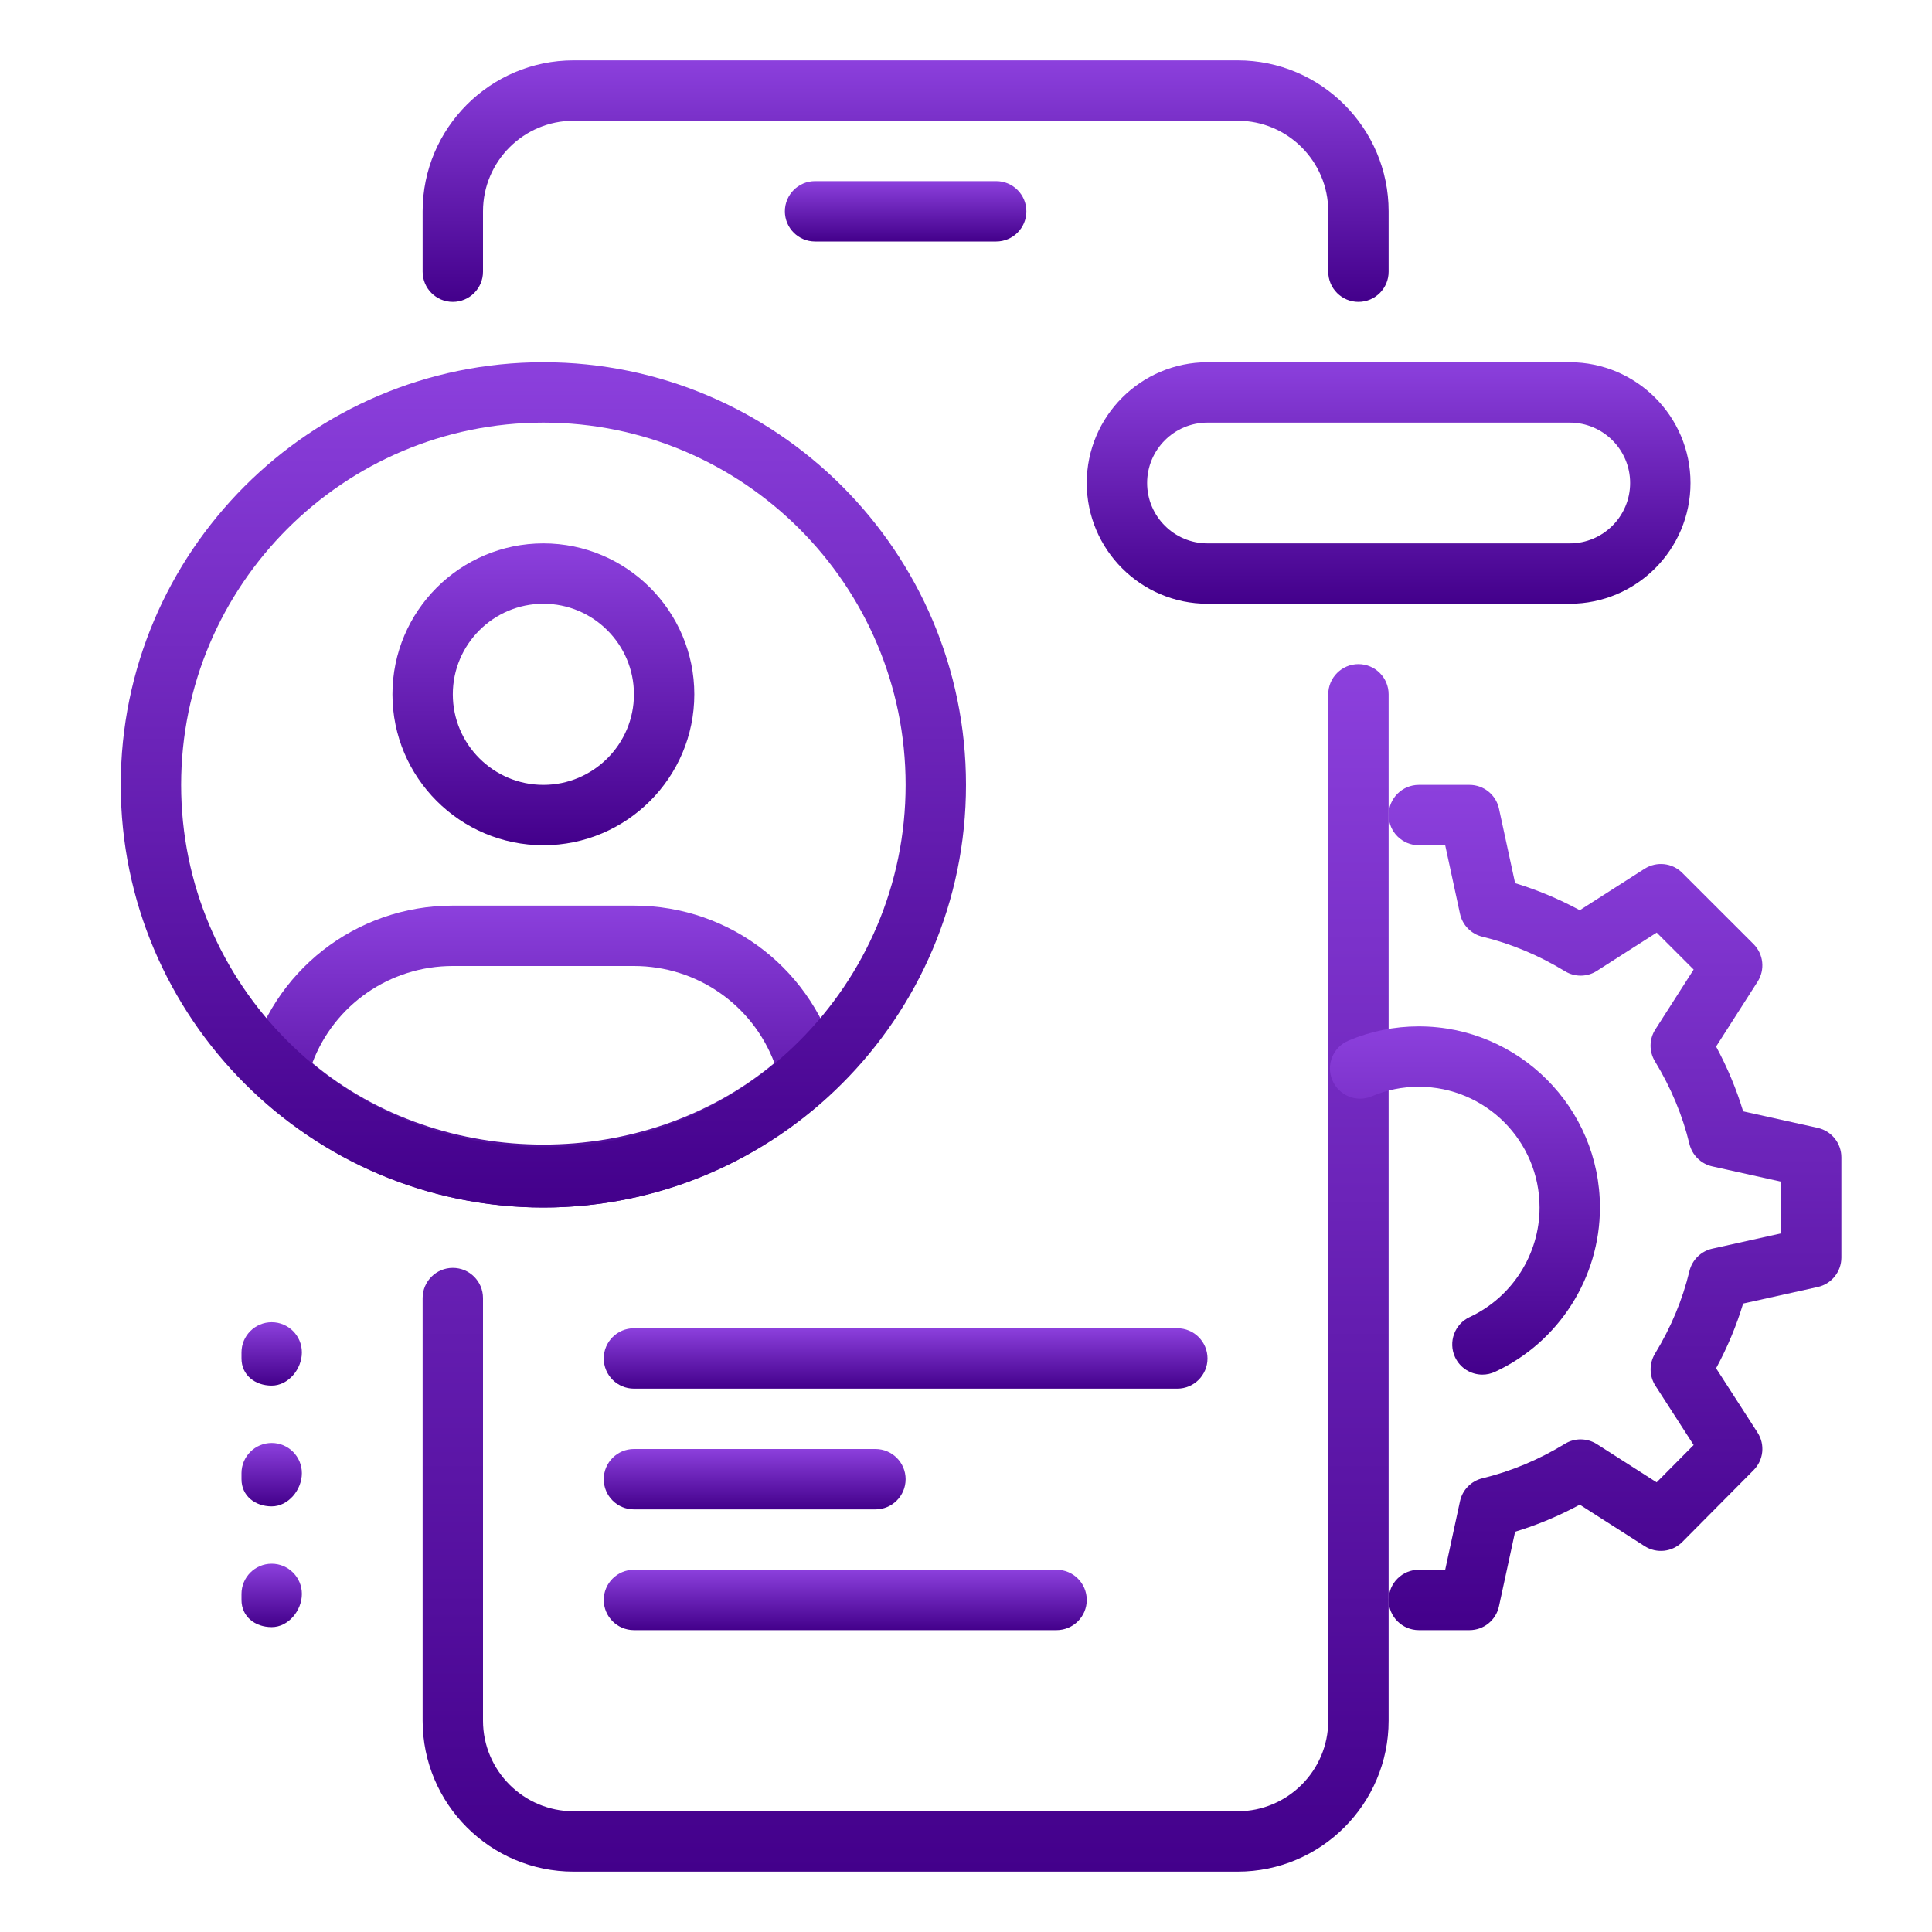 <svg xmlns="http://www.w3.org/2000/svg" width="512" height="512" viewBox="0 0 512 512" fill="none"><path d="M264 64H216C211.584 64 208 60.416 208 56C208 51.584 211.584 48 216 48H264C268.416 48 272 51.584 272 56C272 60.416 268.416 64 264 64Z" fill="url(#paint0_linear_313_311)"></path><path d="M328 496H152C129.936 496 112 478.048 112 456V344C112 339.584 115.584 336 120 336C124.416 336 128 339.584 128 344V456C128 469.232 138.768 480 152 480H328C341.232 480 352 469.232 352 456V184C352 179.584 355.584 176 360 176C364.416 176 368 179.584 368 184V456C368 478.048 350.064 496 328 496Z" fill="url(#paint1_linear_313_311)"></path><path d="M360 80C355.584 80 352 76.416 352 72V56C352 42.768 341.232 32 328 32H152C138.768 32 128 42.768 128 56V72C128 76.416 124.416 80 120 80C115.584 80 112 76.416 112 72V56C112 33.952 129.936 16 152 16H328C350.064 16 368 33.952 368 56V72C368 76.416 364.416 80 360 80Z" fill="url(#paint2_linear_313_311)"></path><path d="M232 400H168C163.584 400 160 396.416 160 392C160 387.584 163.584 384 168 384H232C236.416 384 240 387.584 240 392C240 396.416 236.416 400 232 400Z" fill="url(#paint3_linear_313_311)"></path><path d="M280 432H168C163.584 432 160 428.416 160 424C160 419.584 163.584 416 168 416H280C284.416 416 288 419.584 288 424C288 428.416 284.416 432 280 432Z" fill="url(#paint4_linear_313_311)"></path><path d="M312 368H168C163.584 368 160 364.416 160 360C160 355.584 163.584 352 168 352H312C316.416 352 320 355.584 320 360C320 364.416 316.416 368 312 368Z" fill="url(#paint5_linear_313_311)"></path><path d="M144 224C121.936 224 104 206.048 104 184C104 161.952 121.936 144 144 144C166.064 144 184 161.952 184 184C184 206.048 166.064 224 144 224ZM144 160C130.768 160 120 170.768 120 184C120 197.232 130.768 208 144 208C157.232 208 168 197.232 168 184C168 170.768 157.232 160 144 160Z" fill="url(#paint6_linear_313_311)"></path><path d="M144 320C115.936 320 89.008 309.408 68.176 290.208C66.032 288.224 65.136 285.232 65.84 282.416C71.984 257.44 94.256 240 120 240H168C193.744 240 216.016 257.44 222.176 282.4C222.88 285.232 221.968 288.224 219.84 290.192C198.992 309.408 172.064 320 144 320ZM82.768 281.712C117.36 310.528 170.64 310.528 205.232 281.712C199.472 266.368 184.768 256 168 256H120C103.232 256 88.528 266.368 82.768 281.712Z" fill="url(#paint7_linear_313_311)"></path><path d="M144 320C82.256 320 32 269.76 32 208C32 146.24 82.256 96 144 96C205.744 96 256 146.24 256 208C256 269.76 205.744 320 144 320ZM144 112C91.056 112 48 155.056 48 208C48 260.944 91.056 304 144 304C196.944 304 240 260.944 240 208C240 155.056 196.944 112 144 112Z" fill="url(#paint8_linear_313_311)"></path><path d="M72 367.2C67.584 367.2 64 364.416 64 360V358.4C64 353.984 67.584 350.4 72 350.4C76.416 350.4 80 353.984 80 358.4C80 362.816 76.416 367.2 72 367.2Z" fill="url(#paint9_linear_313_311)"></path><path d="M72 399.2C67.584 399.2 64 396.416 64 392V390.4C64 385.984 67.584 382.4 72 382.4C76.416 382.4 80 385.984 80 390.4C80 394.816 76.416 399.2 72 399.2Z" fill="url(#paint10_linear_313_311)"></path><path d="M72 431.2C67.584 431.2 64 428.416 64 424V422.4C64 417.984 67.584 414.4 72 414.4C76.416 414.4 80 417.984 80 422.4C80 426.816 76.416 431.2 72 431.2Z" fill="url(#paint11_linear_313_311)"></path><path d="M389.44 432H376C371.584 432 368 428.416 368 424C368 419.584 371.584 416 376 416H382.992L386.912 397.84C387.552 394.832 389.872 392.48 392.848 391.76C400.4 389.936 407.76 386.864 414.72 382.624C417.296 381.024 420.608 381.072 423.184 382.704L439.024 392.832L448.832 382.944L438.704 367.232C437.04 364.656 437.008 361.344 438.592 358.736C442.832 351.776 445.904 344.416 447.712 336.864C448.432 333.888 450.768 331.584 453.76 330.912L471.984 326.864V313.152L453.76 309.104C450.768 308.432 448.432 306.128 447.712 303.152C445.904 295.6 442.816 288.24 438.592 281.28C436.992 278.672 437.024 275.376 438.688 272.8L448.832 256.944L439.04 247.152L423.184 257.296C420.624 258.944 417.312 258.976 414.72 257.376C407.744 253.136 400.384 250.064 392.848 248.24C389.856 247.52 387.552 245.152 386.912 242.16L382.992 224H376C371.584 224 368 220.416 368 216C368 211.584 371.584 208 376 208H389.44C393.2 208 396.464 210.64 397.248 214.32L401.52 234.048C407.376 235.824 413.12 238.224 418.656 241.216L435.84 230.224C439.008 228.224 443.152 228.64 445.808 231.312L464.704 250.192C467.36 252.848 467.808 256.992 465.776 260.16L454.784 277.344C457.776 282.896 460.176 288.64 461.952 294.512L481.712 298.896C485.376 299.712 487.984 302.96 487.984 306.704V333.264C487.984 337.008 485.376 340.272 481.712 341.072L461.952 345.456C460.176 351.328 457.776 357.072 454.784 362.608L465.76 379.632C467.808 382.784 467.376 386.944 464.72 389.6L445.824 408.64C443.168 411.312 439.024 411.776 435.84 409.744L418.656 398.752C413.104 401.744 407.376 404.144 401.52 405.92L397.248 425.648C396.464 429.36 393.2 432 389.44 432Z" fill="url(#paint12_linear_313_311)"></path><path d="M392.847 364.288C389.839 364.288 386.959 362.576 385.599 359.664C383.743 355.664 385.471 350.896 389.471 349.04C400.719 343.792 407.999 332.4 407.999 320C407.999 302.352 393.647 288 375.999 288C371.663 288 367.487 288.848 363.567 290.512C359.519 292.256 354.815 290.352 353.087 286.272C351.359 282.208 353.263 277.52 357.327 275.792C363.215 273.28 369.519 272 375.999 272C402.463 272 423.999 293.536 423.999 320C423.999 338.608 413.087 355.696 396.223 363.536C395.119 364.048 393.983 364.288 392.847 364.288Z" fill="url(#paint13_linear_313_311)"></path><path d="M416 160H320C302.352 160 288 145.648 288 128C288 110.352 302.352 96 320 96H416C433.648 96 448 110.352 448 128C448 145.648 433.648 160 416 160ZM320 112C311.168 112 304 119.184 304 128C304 136.816 311.168 144 320 144H416C424.832 144 432 136.816 432 128C432 119.184 424.832 112 416 112H320Z" fill="url(#paint14_linear_313_311)"></path><defs><linearGradient id="paint0_linear_313_311" x1="240" y1="48" x2="240" y2="64" gradientUnits="userSpaceOnUse"><stop stop-color="#8C40DD"></stop><stop offset="1" stop-color="#43008B"></stop></linearGradient><linearGradient id="paint1_linear_313_311" x1="240" y1="176" x2="240" y2="496" gradientUnits="userSpaceOnUse"><stop stop-color="#8C40DD"></stop><stop offset="1" stop-color="#43008B"></stop></linearGradient><linearGradient id="paint2_linear_313_311" x1="240" y1="16" x2="240" y2="80" gradientUnits="userSpaceOnUse"><stop stop-color="#8C40DD"></stop><stop offset="1" stop-color="#43008B"></stop></linearGradient><linearGradient id="paint3_linear_313_311" x1="200" y1="384" x2="200" y2="400" gradientUnits="userSpaceOnUse"><stop stop-color="#8C40DD"></stop><stop offset="1" stop-color="#43008B"></stop></linearGradient><linearGradient id="paint4_linear_313_311" x1="224" y1="416" x2="224" y2="432" gradientUnits="userSpaceOnUse"><stop stop-color="#8C40DD"></stop><stop offset="1" stop-color="#43008B"></stop></linearGradient><linearGradient id="paint5_linear_313_311" x1="240" y1="352" x2="240" y2="368" gradientUnits="userSpaceOnUse"><stop stop-color="#8C40DD"></stop><stop offset="1" stop-color="#43008B"></stop></linearGradient><linearGradient id="paint6_linear_313_311" x1="144" y1="144" x2="144" y2="224" gradientUnits="userSpaceOnUse"><stop stop-color="#8C40DD"></stop><stop offset="1" stop-color="#43008B"></stop></linearGradient><linearGradient id="paint7_linear_313_311" x1="144.007" y1="240" x2="144.007" y2="320" gradientUnits="userSpaceOnUse"><stop stop-color="#8C40DD"></stop><stop offset="1" stop-color="#43008B"></stop></linearGradient><linearGradient id="paint8_linear_313_311" x1="144" y1="96" x2="144" y2="320" gradientUnits="userSpaceOnUse"><stop stop-color="#8C40DD"></stop><stop offset="1" stop-color="#43008B"></stop></linearGradient><linearGradient id="paint9_linear_313_311" x1="72" y1="350.4" x2="72" y2="367.2" gradientUnits="userSpaceOnUse"><stop stop-color="#8C40DD"></stop><stop offset="1" stop-color="#43008B"></stop></linearGradient><linearGradient id="paint10_linear_313_311" x1="72" y1="382.4" x2="72" y2="399.2" gradientUnits="userSpaceOnUse"><stop stop-color="#8C40DD"></stop><stop offset="1" stop-color="#43008B"></stop></linearGradient><linearGradient id="paint11_linear_313_311" x1="72" y1="414.4" x2="72" y2="431.2" gradientUnits="userSpaceOnUse"><stop stop-color="#8C40DD"></stop><stop offset="1" stop-color="#43008B"></stop></linearGradient><linearGradient id="paint12_linear_313_311" x1="427.992" y1="208" x2="427.992" y2="432" gradientUnits="userSpaceOnUse"><stop stop-color="#8C40DD"></stop><stop offset="1" stop-color="#43008B"></stop></linearGradient><linearGradient id="paint13_linear_313_311" x1="388.224" y1="272" x2="388.224" y2="364.288" gradientUnits="userSpaceOnUse"><stop stop-color="#8C40DD"></stop><stop offset="1" stop-color="#43008B"></stop></linearGradient><linearGradient id="paint14_linear_313_311" x1="368" y1="96" x2="368" y2="160" gradientUnits="userSpaceOnUse"><stop stop-color="#8C40DD"></stop><stop offset="1" stop-color="#43008B"></stop></linearGradient></defs></svg>